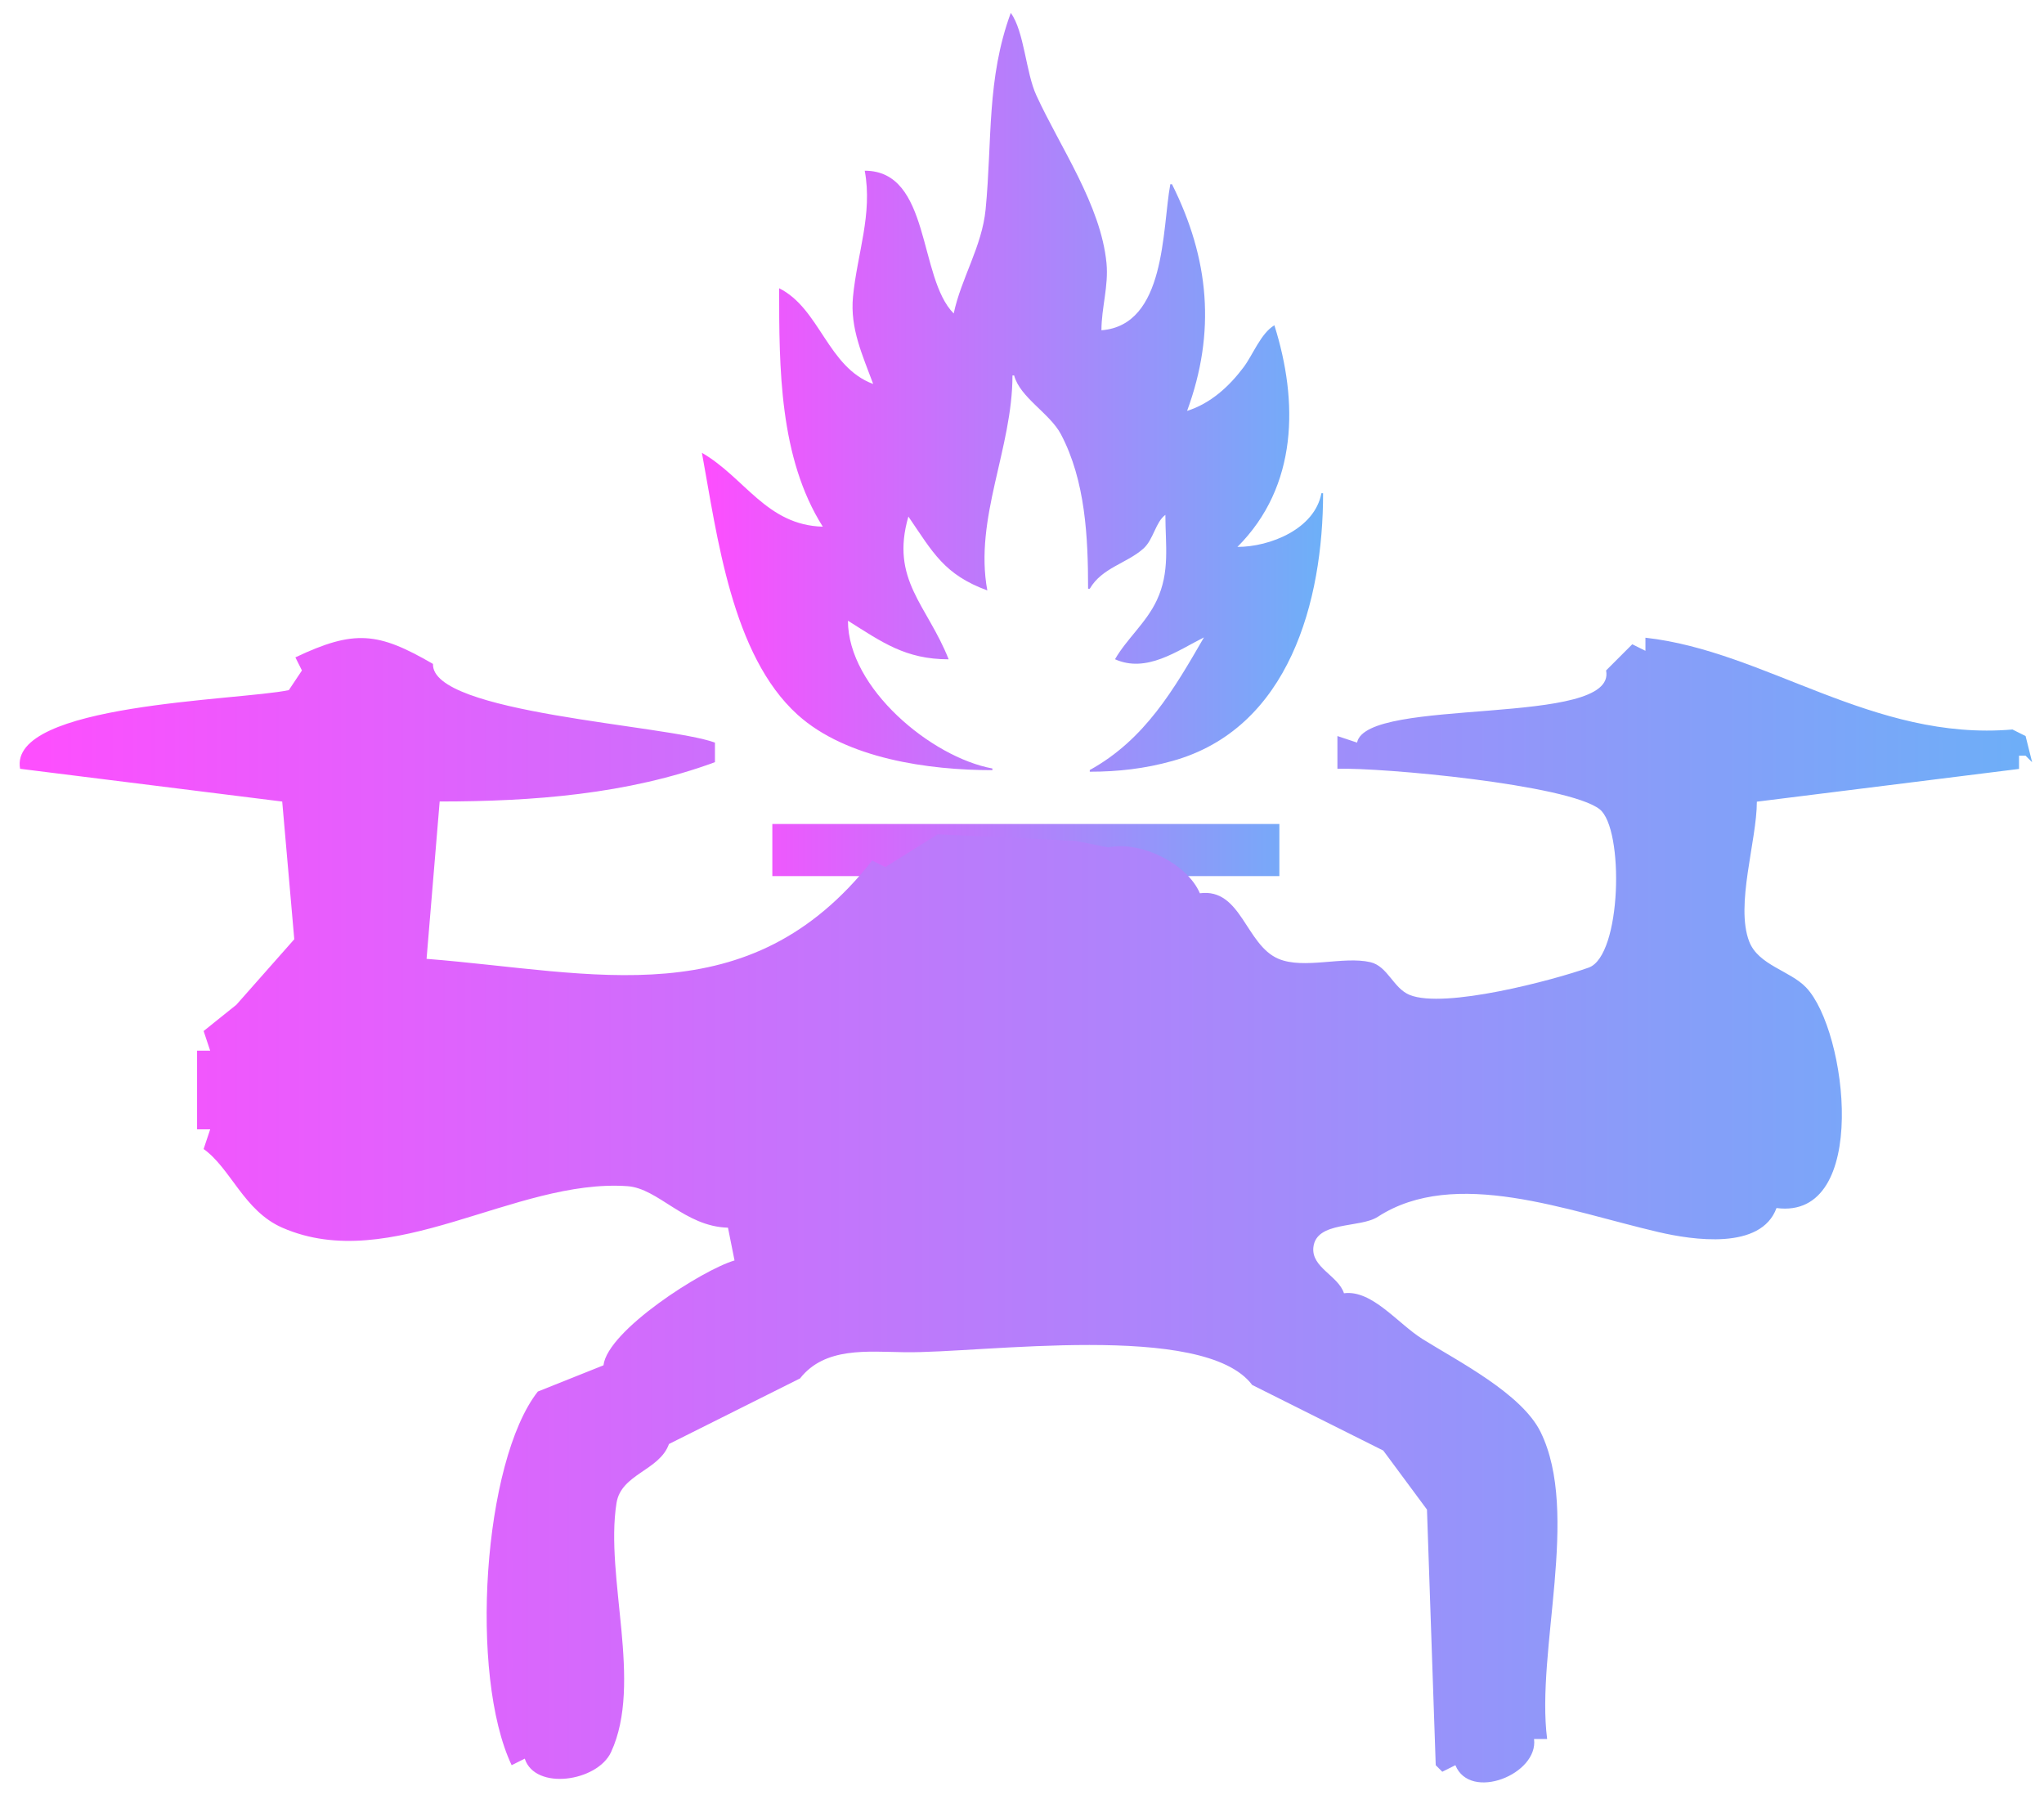 <?xml version="1.0" encoding="UTF-8" standalone="no"?>
<svg
   id="statistics"
   width="31.52"
   height="27.81"
   viewBox="0 0 31.52 27.81"
   version="1.1"
   sodipodi:docname="Decentralized.svg"
   xml:space="preserve"
   inkscape:version="1.3.2 (091e20e, 2023-11-25, custom)"
   xmlns:inkscape="http://www.inkscape.org/namespaces/inkscape"
   xmlns:sodipodi="http://sodipodi.sourceforge.net/DTD/sodipodi-0.dtd"
   xmlns:xlink="http://www.w3.org/1999/xlink"
   xmlns="http://www.w3.org/2000/svg"
   xmlns:svg="http://www.w3.org/2000/svg"><sodipodi:namedview
     id="namedview6"
     pagecolor="#ffffff"
     bordercolor="#000000"
     borderopacity="0.25"
     inkscape:showpageshadow="2"
     inkscape:pageopacity="0.0"
     inkscape:pagecheckerboard="0"
     inkscape:deskcolor="#d1d1d1"
     inkscape:zoom="10.437517"
     inkscape:cx="0.9580823"
     inkscape:cy="17.676618"
     inkscape:window-width="1920"
     inkscape:window-height="1017"
     inkscape:window-x="-8"
     inkscape:window-y="-8"
     inkscape:window-maximized="1"
     inkscape:current-layer="statistics" /><defs
     id="defs6"><linearGradient
       id="linearGradient15"
       inkscape:collect="always"><stop
         style="stop-color:#fe4efe;stop-opacity:1;"
         offset="0"
         id="stop15" /><stop
         style="stop-color:#6daff8;stop-opacity:1;"
         offset="1"
         id="stop16" /></linearGradient><linearGradient
       id="linearGradient13"
       inkscape:collect="always"><stop
         style="stop-color:#fe4dfe;stop-opacity:1;"
         offset="0"
         id="stop13" /><stop
         style="stop-color:#6db0f8;stop-opacity:1;"
         offset="1"
         id="stop14" /></linearGradient><linearGradient
       id="linear-gradient"
       x1="0.5"
       y1="2.595"
       x2="0.5"
       y2="-2.922"
       gradientUnits="objectBoundingBox"><stop
         offset="0.322"
         stop-color="#a163f5"
         id="stop1" /><stop
         offset="0.466"
         stop-color="#b074ee"
         id="stop2" /><stop
         offset="0.752"
         stop-color="#d8a1dd"
         id="stop3" /><stop
         offset="0.898"
         stop-color="#efbad3"
         id="stop4" /></linearGradient><linearGradient
       id="linear-gradient-2"
       x1="0.5"
       y1="2.097"
       x2="0.5"
       y2="-1.697"
       xlink:href="#linear-gradient" /><linearGradient
       id="linear-gradient-3"
       x1="0.5"
       y1="3.317"
       x2="0.5"
       y2="-4.696"
       xlink:href="#linear-gradient" /><linearGradient
       id="linear-gradient-4"
       x1="0.5"
       y1="1.18"
       x2="0.5"
       y2="-0.181"
       gradientUnits="objectBoundingBox"><stop
         offset="0"
         stop-color="#fd4ffe"
         id="stop5" /><stop
         offset="1"
         stop-color="#6bb0f8"
         id="stop6" /></linearGradient><linearGradient
       id="linear-gradient-5"
       x1="0.496"
       y1="9.187"
       x2="0.496"
       y2="-2.303"
       xlink:href="#linear-gradient" /><linearGradient
       id="linear-gradient-6"
       x1="0.5"
       y1="9.192"
       x2="0.5"
       y2="-2.299"
       xlink:href="#linear-gradient" /><linearGradient
       id="linear-gradient-7"
       x1="0.499"
       y1="9.182"
       x2="0.499"
       y2="-2.308"
       xlink:href="#linear-gradient" /><linearGradient
       inkscape:collect="always"
       xlink:href="#linearGradient15"
       id="linearGradient16"
       x1="0.303"
       y1="18.656"
       x2="31.336"
       y2="18.656"
       gradientUnits="userSpaceOnUse" /><linearGradient
       inkscape:collect="always"
       xlink:href="#linearGradient13"
       id="linearGradient17"
       gradientUnits="userSpaceOnUse"
       x1="11.111"
       y1="6.853"
       x2="20.69"
       y2="6.853"
       gradientTransform="translate(-0.287)" /></defs><path
     style="fill:url(#linearGradient17);stroke:none;stroke-width:0.026"
     d="M 15.587,0.199 C 15.213,1.215 15.302,2.164 15.199,3.228 c -0.056,0.574 -0.377,1.061 -0.492,1.605 -0.55,-0.55 -0.351,-2.201 -1.372,-2.201 0.124,0.672 -0.116,1.272 -0.181,1.942 -0.048,0.491 0.149,0.906 0.311,1.346 -0.704,-0.259 -0.821,-1.162 -1.45,-1.476 0,1.222 3.52e-4,2.611 0.673,3.676 -0.867,-0.023 -1.202,-0.756 -1.864,-1.139 0.235,1.276 0.458,3.12 1.476,4.039 0.752,0.679 2.025,0.854 3.003,0.854 v -0.026 c -0.941,-0.173 -2.227,-1.24 -2.227,-2.278 0.525,0.33 0.886,0.595 1.553,0.595 -0.33,-0.836 -0.904,-1.225 -0.621,-2.201 0.38,0.556 0.551,0.894 1.217,1.139 -0.205,-1.113 0.388,-2.187 0.388,-3.314 h 0.026 c 0.089,0.339 0.551,0.584 0.721,0.906 0.378,0.716 0.419,1.587 0.419,2.382 h 0.026 c 0.189,-0.326 0.572,-0.39 0.829,-0.621 0.155,-0.14 0.185,-0.407 0.337,-0.518 0,0.464 0.074,0.88 -0.134,1.32 -0.162,0.344 -0.459,0.588 -0.643,0.906 0.486,0.218 0.961,-0.131 1.372,-0.337 -0.462,0.799 -0.91,1.575 -1.761,2.045 v 0.026 c 0.436,0 0.848,-0.047 1.269,-0.164 C 19.887,11.233 20.403,9.257 20.403,7.604 H 20.377 C 20.275,8.155 19.586,8.432 19.082,8.432 20.019,7.495 20.022,6.188 19.652,5.015 19.443,5.139 19.323,5.467 19.177,5.662 18.952,5.962 18.666,6.221 18.306,6.335 18.753,5.119 18.648,3.99 18.073,2.84 h -0.026 c -0.128,0.697 -0.064,2.174 -1.062,2.252 0,-0.347 0.112,-0.681 0.078,-1.036 C 16.975,3.157 16.348,2.271 15.98,1.467 15.818,1.114 15.795,0.484 15.587,0.199 m 3.003,9.605 -0.026,0.026 0.026,-0.026 m -6.68,2.9 v 0.803 h 7.819 v -0.803 z"
     id="path12" /><path
     style="fill:url(#linearGradient16);stroke:none;stroke-width:0.101"
     d="m 4.555,10.135 0.101,0.202 -0.202,0.303 c -0.768,0.162 -4.329,0.205 -4.144,1.213 L 4.352,12.358 4.538,14.481 3.645,15.491 3.14,15.896 3.241,16.199 H 3.039 v 1.213 h 0.202 l -0.101,0.303 c 0.421,0.301 0.621,0.954 1.213,1.213 1.68,0.734 3.586,-0.762 5.323,-0.64 0.478,0.034 0.879,0.622 1.55,0.64 l 0.101,0.505 c -0.489,0.142 -1.958,1.078 -2.021,1.617 L 8.294,21.454 C 7.449,22.53 7.232,25.826 7.89,27.215 L 8.092,27.114 c 0.16,0.495 1.119,0.356 1.331,-0.101 0.494,-1.065 -0.098,-2.695 0.084,-3.84 0.072,-0.451 0.662,-0.498 0.809,-0.91 l 2.021,-1.011 c 0.384,-0.489 1.039,-0.412 1.617,-0.404 1.19,0.017 4.615,-0.483 5.356,0.505 l 2.021,1.011 0.674,0.91 0.135,3.941 0.101,0.101 0.202,-0.101 c 0.229,0.562 1.284,0.139 1.213,-0.404 h 0.202 c -0.175,-1.359 0.513,-3.484 -0.101,-4.733 -0.291,-0.593 -1.282,-1.096 -1.819,-1.432 -0.384,-0.24 -0.78,-0.764 -1.213,-0.707 -0.088,-0.272 -0.504,-0.396 -0.472,-0.707 0.043,-0.411 0.716,-0.292 0.994,-0.472 1.19,-0.771 2.924,-0.09 4.329,0.236 0.524,0.122 1.58,0.283 1.819,-0.371 1.442,0.19 1.093,-2.737 0.455,-3.402 -0.247,-0.258 -0.735,-0.342 -0.876,-0.707 -0.217,-0.562 0.118,-1.555 0.118,-2.156 l 4.043,-0.505 V 11.651 h 0.101 l 0.101,0.101 -0.101,-0.404 -0.202,-0.101 C 28.88,11.431 27.23,10.038 25.374,9.832 V 10.034 L 25.171,9.933 24.767,10.337 c 0.176,0.882 -3.697,0.396 -3.84,1.112 l -0.303,-0.101 v 0.505 c 0.675,-0.022 3.553,0.241 4.043,0.623 0.381,0.298 0.342,2.26 -0.168,2.442 -0.541,0.193 -2.224,0.641 -2.762,0.421 -0.252,-0.103 -0.337,-0.443 -0.606,-0.505 -0.418,-0.096 -1.022,0.114 -1.415,-0.051 -0.507,-0.212 -0.573,-1.095 -1.213,-1.011 -0.198,-0.462 -0.918,-0.812 -1.415,-0.707 l -0.505,-0.101 -2.122,-0.101 -0.809,0.505 -0.202,-0.101 c -1.9,2.418 -4.286,1.72 -6.872,1.516 l 0.202,-2.426 c 1.435,0 2.9,-0.111 4.245,-0.606 V 11.449 C 10.274,11.173 6.649,11.001 6.677,10.236 5.832,9.746 5.468,9.702 4.555,10.135 m -0.303,4.75 -0.101,0.101 0.101,-0.101 m 17.383,5.558 -0.101,0.101 0.101,-0.101 m -10.106,0.91 -0.101,0.101 z"
     id="path13" /></svg>
